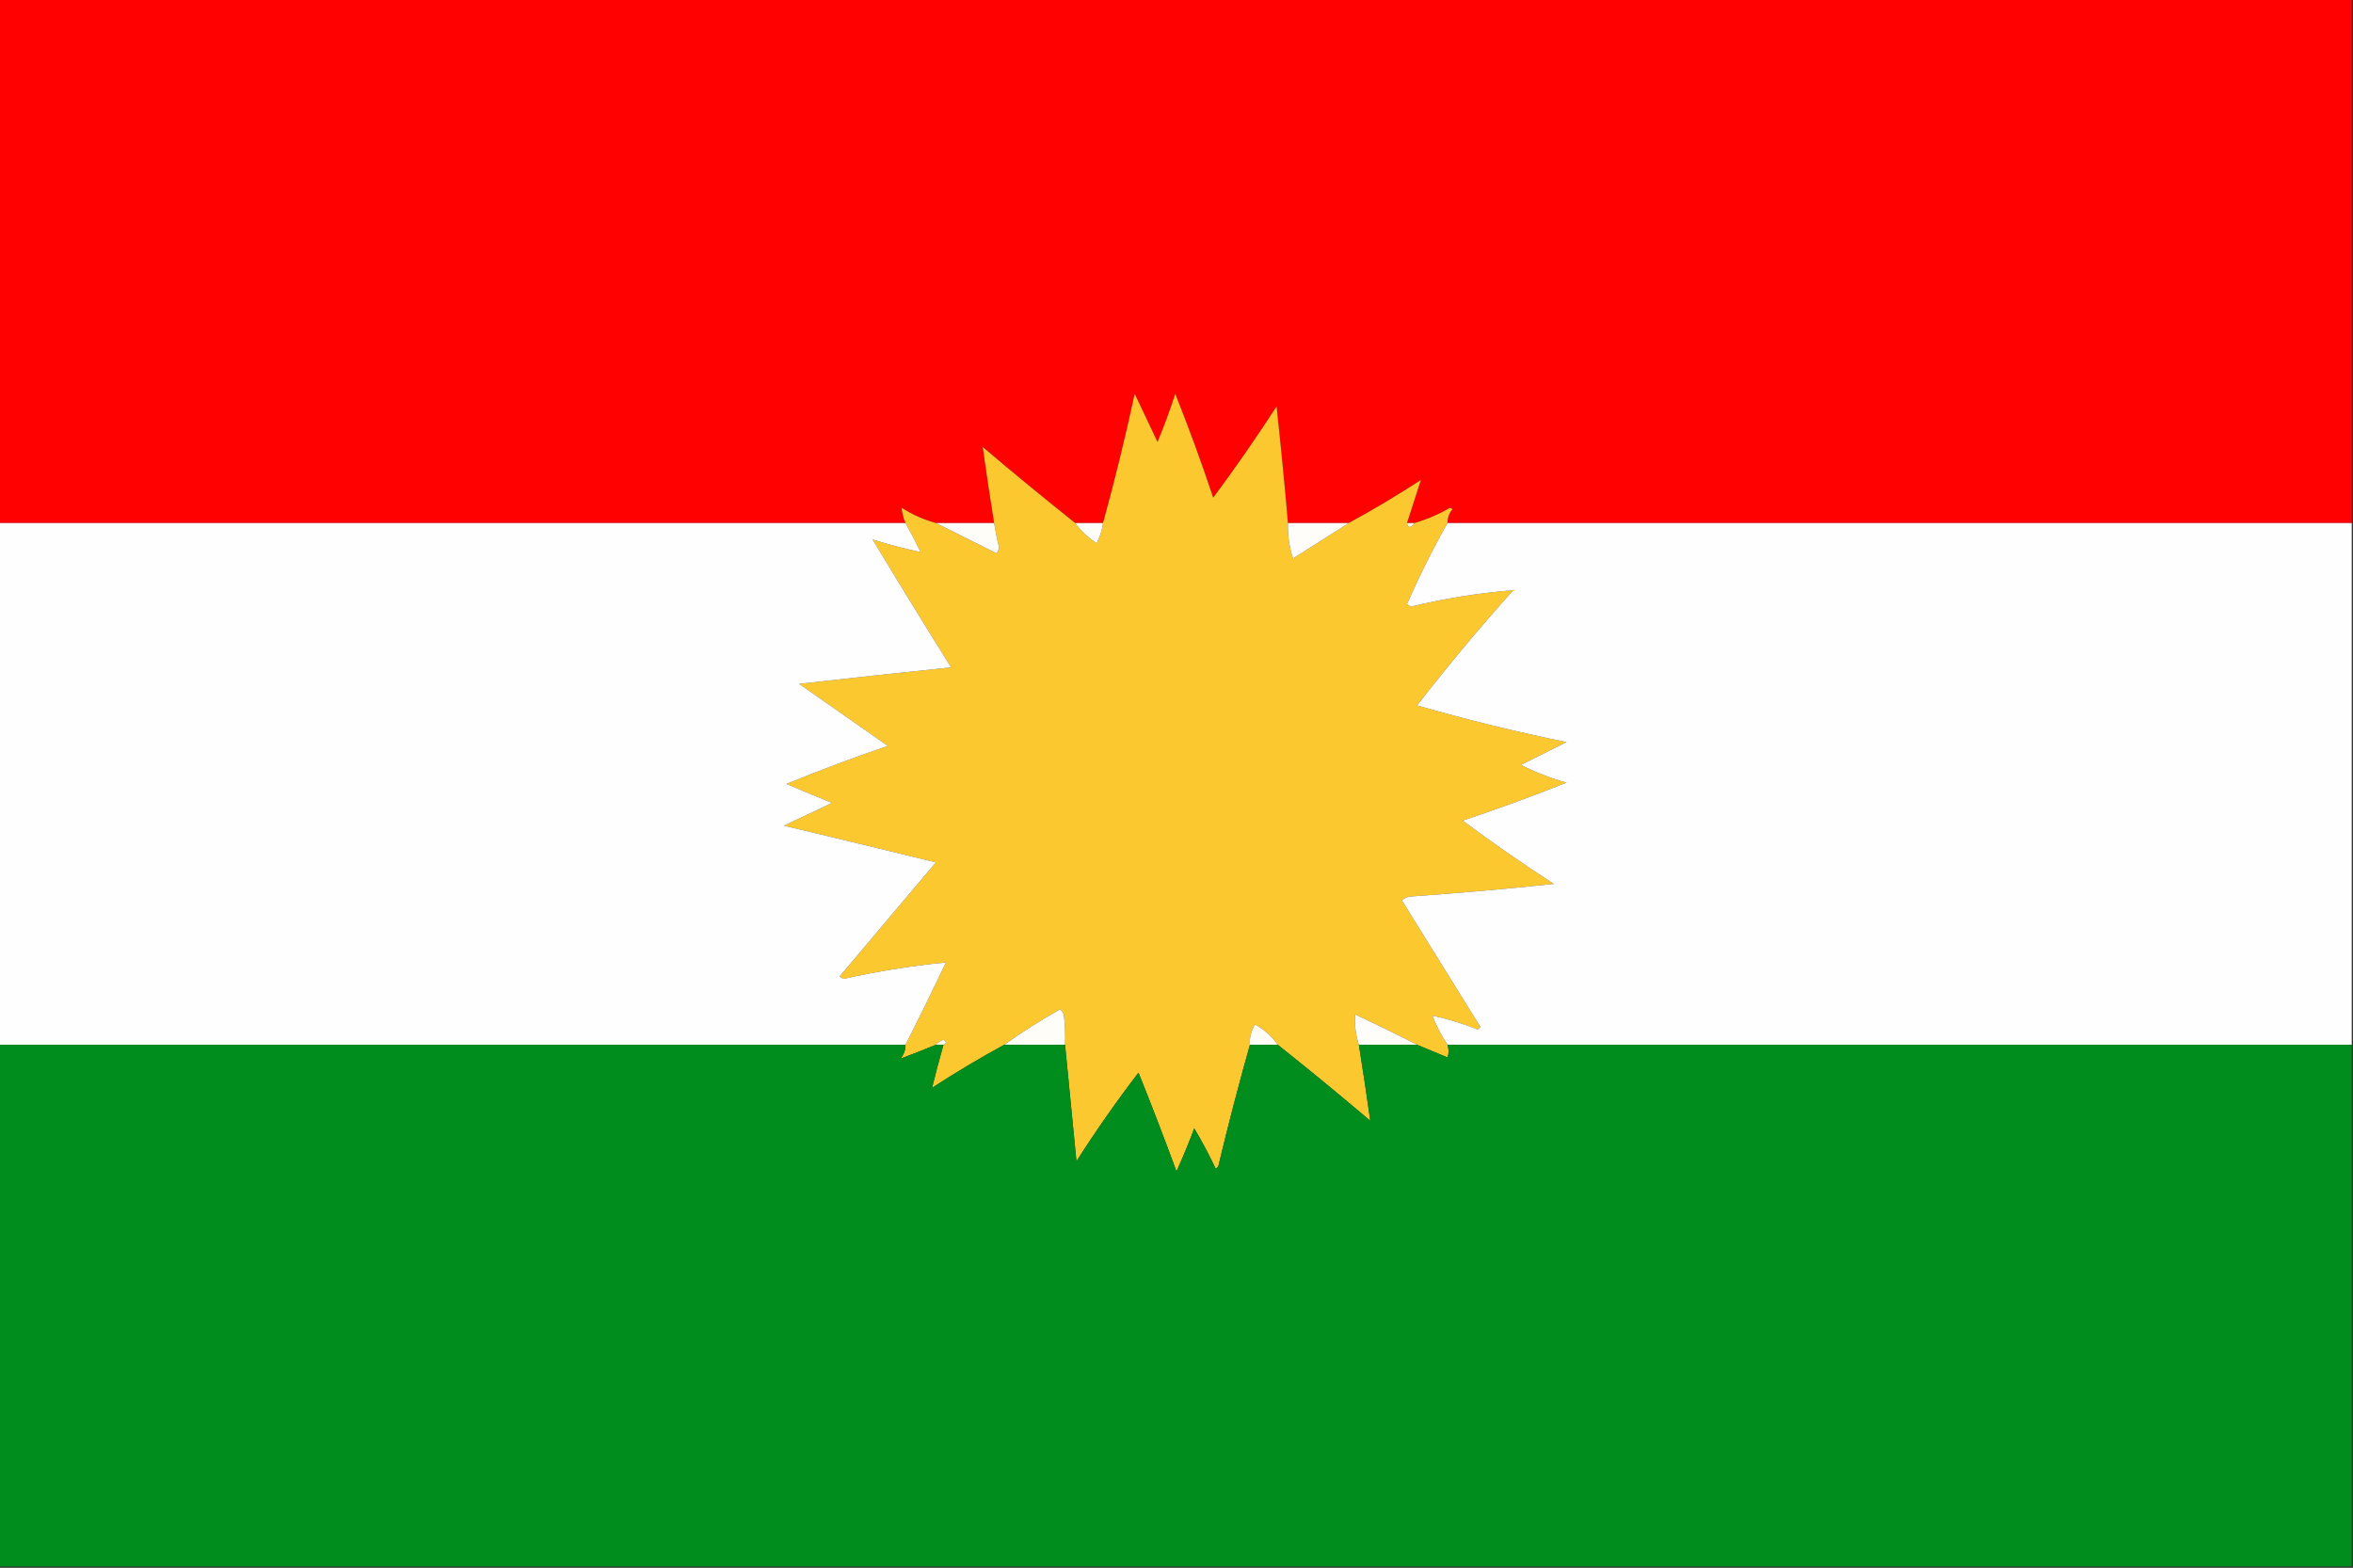 <?xml version="1.0" encoding="UTF-8"?>
<!DOCTYPE svg PUBLIC "-//W3C//DTD SVG 1.1//EN" "http://www.w3.org/Graphics/SVG/1.1/DTD/svg11.dtd">
<svg xmlns="http://www.w3.org/2000/svg" version="1.1" width="929px" height="619px" style="shape-rendering:geometricPrecision; text-rendering:geometricPrecision; image-rendering:optimizeQuality; fill-rule:evenodd; clip-rule:evenodd" xmlns:xlink="http://www.w3.org/1999/xlink">
<rect width="100%" height="100%" fill="#333333" stroke="none"/>
<g><path style="opacity:1" fill="#ff0100" d="M -0.5,-0.5 C 309.167,-0.5 618.833,-0.5 928.5,-0.5C 928.5,68.5 928.5,137.5 928.5,206.5C 809.5,206.5 690.5,206.5 571.5,206.5C 571.472,204.418 572.139,202.584 573.5,201C 573.167,200.833 572.833,200.667 572.5,200.5C 568.044,203.063 563.377,205.063 558.5,206.5C 557.5,206.5 556.5,206.5 555.5,206.5C 557.394,200.746 559.228,195.079 561,189.5C 551.72,195.556 542.22,201.222 532.5,206.5C 524.5,206.5 516.5,206.5 508.5,206.5C 507.18,191.189 505.68,175.856 504,160.5C 496.056,172.776 487.723,184.776 479,196.5C 474.384,182.647 469.384,168.98 464,155.5C 461.945,161.942 459.612,168.275 457,174.5C 454,168.167 451,161.833 448,155.5C 444.294,172.655 440.128,189.655 435.5,206.5C 431.833,206.5 428.167,206.5 424.5,206.5C 412.226,196.735 400.06,186.735 388,176.5C 389.383,186.47 390.883,196.47 392.5,206.5C 384.833,206.5 377.167,206.5 369.5,206.5C 364.712,205.19 360.212,203.19 356,200.5C 356.15,202.506 356.65,204.506 357.5,206.5C 238.167,206.5 118.833,206.5 -0.5,206.5C -0.5,137.5 -0.5,68.5 -0.5,-0.5 Z"/></g>
<g><path style="opacity:1" fill="#fcc82f" d="M 508.5,206.5 C 508.348,211.287 509.015,215.954 510.5,220.5C 517.898,215.809 525.231,211.142 532.5,206.5C 542.22,201.222 551.72,195.556 561,189.5C 559.228,195.079 557.394,200.746 555.5,206.5C 555.957,208.557 556.957,208.557 558.5,206.5C 563.377,205.063 568.044,203.063 572.5,200.5C 572.833,200.667 573.167,200.833 573.5,201C 572.139,202.584 571.472,204.418 571.5,206.5C 565.67,216.827 560.336,227.494 555.5,238.5C 556,238.833 556.5,239.167 557,239.5C 570.378,236.289 583.878,234.123 597.5,233C 584.269,247.728 571.602,262.895 559.5,278.5C 578.943,284.111 598.61,288.944 618.5,293C 612.531,295.984 606.531,298.984 600.5,302C 606.23,304.912 612.23,307.246 618.5,309C 604.987,314.394 591.32,319.394 577.5,324C 589.224,332.723 601.224,341.056 613.5,349C 594.536,350.998 575.536,352.665 556.5,354C 555.376,354.249 554.376,354.749 553.5,355.5C 563.833,372.167 574.167,388.833 584.5,405.5C 584.167,405.833 583.833,406.167 583.5,406.5C 577.557,404.127 571.557,402.294 565.5,401C 567.132,405.1 569.132,408.933 571.5,412.5C 572.052,414.331 572.052,415.997 571.5,417.5C 567.479,415.821 563.479,414.154 559.5,412.5C 551.471,408.403 543.304,404.403 535,400.5C 534.739,404.601 535.239,408.601 536.5,412.5C 538.118,422.538 539.618,432.538 541,442.5C 528.94,432.265 516.774,422.265 504.5,412.5C 502.137,409.146 499.137,406.48 495.5,404.5C 493.946,406.933 493.28,409.6 493.5,412.5C 489.035,428.288 484.868,444.288 481,460.5C 480.667,460.833 480.333,461.167 480,461.5C 477.421,456.008 474.588,450.675 471.5,445.5C 469.362,451.247 467.029,456.914 464.5,462.5C 459.696,449.422 454.696,436.422 449.5,423.5C 440.853,434.779 432.687,446.446 425,458.5C 423.49,443.016 421.99,427.683 420.5,412.5C 420.666,408.486 420.499,404.486 420,400.5C 419.692,399.692 419.192,399.025 418.5,398.5C 410.859,402.832 403.526,407.499 396.5,412.5C 386.807,417.766 377.307,423.433 368,429.5C 369.366,423.885 370.866,418.218 372.5,412.5C 373.773,411.923 373.773,411.257 372.5,410.5C 371.261,410.942 370.261,411.609 369.5,412.5C 364.739,414.468 360.073,416.302 355.5,418C 356.861,416.416 357.528,414.582 357.5,412.5C 362.931,401.804 368.264,390.971 373.5,380C 359.911,381.323 346.411,383.49 333,386.5C 332.5,386.167 332,385.833 331.5,385.5C 344.167,370.5 356.833,355.5 369.5,340.5C 349.518,335.604 329.518,330.77 309.5,326C 315.833,323 322.167,320 328.5,317C 322.484,314.604 316.484,312.104 310.5,309.5C 323.674,304.108 337.008,299.108 350.5,294.5C 338.833,286.333 327.167,278.167 315.5,270C 335.478,267.723 355.478,265.557 375.5,263.5C 365.041,246.75 354.708,229.917 344.5,213C 350.738,214.948 357.072,216.615 363.5,218C 361.58,214.035 359.58,210.202 357.5,206.5C 356.65,204.506 356.15,202.506 356,200.5C 360.212,203.19 364.712,205.19 369.5,206.5C 377.408,210.454 385.408,214.454 393.5,218.5C 393.833,217.833 394.167,217.167 394.5,216.5C 393.703,213.18 393.036,209.846 392.5,206.5C 390.883,196.47 389.383,186.47 388,176.5C 400.06,186.735 412.226,196.735 424.5,206.5C 426.834,209.666 429.667,212.333 433,214.5C 434.269,212.007 435.102,209.34 435.5,206.5C 440.128,189.655 444.294,172.655 448,155.5C 451,161.833 454,168.167 457,174.5C 459.612,168.275 461.945,161.942 464,155.5C 469.384,168.98 474.384,182.647 479,196.5C 487.723,184.776 496.056,172.776 504,160.5C 505.68,175.856 507.18,191.189 508.5,206.5 Z"/></g>
<g><path style="opacity:1" fill="#fffefe" d="M -0.5,206.5 C 118.833,206.5 238.167,206.5 357.5,206.5C 359.58,210.202 361.58,214.035 363.5,218C 357.072,216.615 350.738,214.948 344.5,213C 354.708,229.917 365.041,246.75 375.5,263.5C 355.478,265.557 335.478,267.723 315.5,270C 327.167,278.167 338.833,286.333 350.5,294.5C 337.008,299.108 323.674,304.108 310.5,309.5C 316.484,312.104 322.484,314.604 328.5,317C 322.167,320 315.833,323 309.5,326C 329.518,330.77 349.518,335.604 369.5,340.5C 356.833,355.5 344.167,370.5 331.5,385.5C 332,385.833 332.5,386.167 333,386.5C 346.411,383.49 359.911,381.323 373.5,380C 368.264,390.971 362.931,401.804 357.5,412.5C 238.167,412.5 118.833,412.5 -0.5,412.5C -0.5,343.833 -0.5,275.167 -0.5,206.5 Z"/></g>
<g><path style="opacity:1" fill="#fffdf8" d="M 369.5,206.5 C 377.167,206.5 384.833,206.5 392.5,206.5C 393.036,209.846 393.703,213.18 394.5,216.5C 394.167,217.167 393.833,217.833 393.5,218.5C 385.408,214.454 377.408,210.454 369.5,206.5 Z"/></g>
<g><path style="opacity:1" fill="#fffdf8" d="M 424.5,206.5 C 428.167,206.5 431.833,206.5 435.5,206.5C 435.102,209.34 434.269,212.007 433,214.5C 429.667,212.333 426.834,209.666 424.5,206.5 Z"/></g>
<g><path style="opacity:1" fill="#fffdfa" d="M 508.5,206.5 C 516.5,206.5 524.5,206.5 532.5,206.5C 525.231,211.142 517.898,215.809 510.5,220.5C 509.015,215.954 508.348,211.287 508.5,206.5 Z"/></g>
<g><path style="opacity:1" fill="#fffaeb" d="M 555.5,206.5 C 556.5,206.5 557.5,206.5 558.5,206.5C 556.957,208.557 555.957,208.557 555.5,206.5 Z"/></g>
<g><path style="opacity:1" fill="#fffefe" d="M 571.5,206.5 C 690.5,206.5 809.5,206.5 928.5,206.5C 928.5,275.167 928.5,343.833 928.5,412.5C 809.5,412.5 690.5,412.5 571.5,412.5C 569.132,408.933 567.132,405.1 565.5,401C 571.557,402.294 577.557,404.127 583.5,406.5C 583.833,406.167 584.167,405.833 584.5,405.5C 574.167,388.833 563.833,372.167 553.5,355.5C 554.376,354.749 555.376,354.249 556.5,354C 575.536,352.665 594.536,350.998 613.5,349C 601.224,341.056 589.224,332.723 577.5,324C 591.32,319.394 604.987,314.394 618.5,309C 612.23,307.246 606.23,304.912 600.5,302C 606.531,298.984 612.531,295.984 618.5,293C 598.61,288.944 578.943,284.111 559.5,278.5C 571.602,262.895 584.269,247.728 597.5,233C 583.878,234.123 570.378,236.289 557,239.5C 556.5,239.167 556,238.833 555.5,238.5C 560.336,227.494 565.67,216.827 571.5,206.5 Z"/></g>
<g><path style="opacity:1" fill="#fffdf8" d="M 420.5,412.5 C 412.5,412.5 404.5,412.5 396.5,412.5C 403.526,407.499 410.859,402.832 418.5,398.5C 419.192,399.025 419.692,399.692 420,400.5C 420.499,404.486 420.666,408.486 420.5,412.5 Z"/></g>
<g><path style="opacity:1" fill="#fffdf9" d="M 559.5,412.5 C 551.833,412.5 544.167,412.5 536.5,412.5C 535.239,408.601 534.739,404.601 535,400.5C 543.304,404.403 551.471,408.403 559.5,412.5 Z"/></g>
<g><path style="opacity:1" fill="#fffcf5" d="M 504.5,412.5 C 500.833,412.5 497.167,412.5 493.5,412.5C 493.28,409.6 493.946,406.933 495.5,404.5C 499.137,406.48 502.137,409.146 504.5,412.5 Z"/></g>
<g><path style="opacity:1" fill="#fff8e8" d="M 372.5,412.5 C 371.5,412.5 370.5,412.5 369.5,412.5C 370.261,411.609 371.261,410.942 372.5,410.5C 373.773,411.257 373.773,411.923 372.5,412.5 Z"/></g>
<g><path style="opacity:1" fill="#008d1d" d="M -0.5,412.5 C 118.833,412.5 238.167,412.5 357.5,412.5C 357.528,414.582 356.861,416.416 355.5,418C 360.073,416.302 364.739,414.468 369.5,412.5C 370.5,412.5 371.5,412.5 372.5,412.5C 370.866,418.218 369.366,423.885 368,429.5C 377.307,423.433 386.807,417.766 396.5,412.5C 404.5,412.5 412.5,412.5 420.5,412.5C 421.99,427.683 423.49,443.016 425,458.5C 432.687,446.446 440.853,434.779 449.5,423.5C 454.696,436.422 459.696,449.422 464.5,462.5C 467.029,456.914 469.362,451.247 471.5,445.5C 474.588,450.675 477.421,456.008 480,461.5C 480.333,461.167 480.667,460.833 481,460.5C 484.868,444.288 489.035,428.288 493.5,412.5C 497.167,412.5 500.833,412.5 504.5,412.5C 516.774,422.265 528.94,432.265 541,442.5C 539.618,432.538 538.118,422.538 536.5,412.5C 544.167,412.5 551.833,412.5 559.5,412.5C 563.479,414.154 567.479,415.821 571.5,417.5C 572.052,415.997 572.052,414.331 571.5,412.5C 690.5,412.5 809.5,412.5 928.5,412.5C 928.5,481.167 928.5,549.833 928.5,618.5C 618.833,618.5 309.167,618.5 -0.5,618.5C -0.5,549.833 -0.5,481.167 -0.5,412.5 Z"/></g>
</svg>
